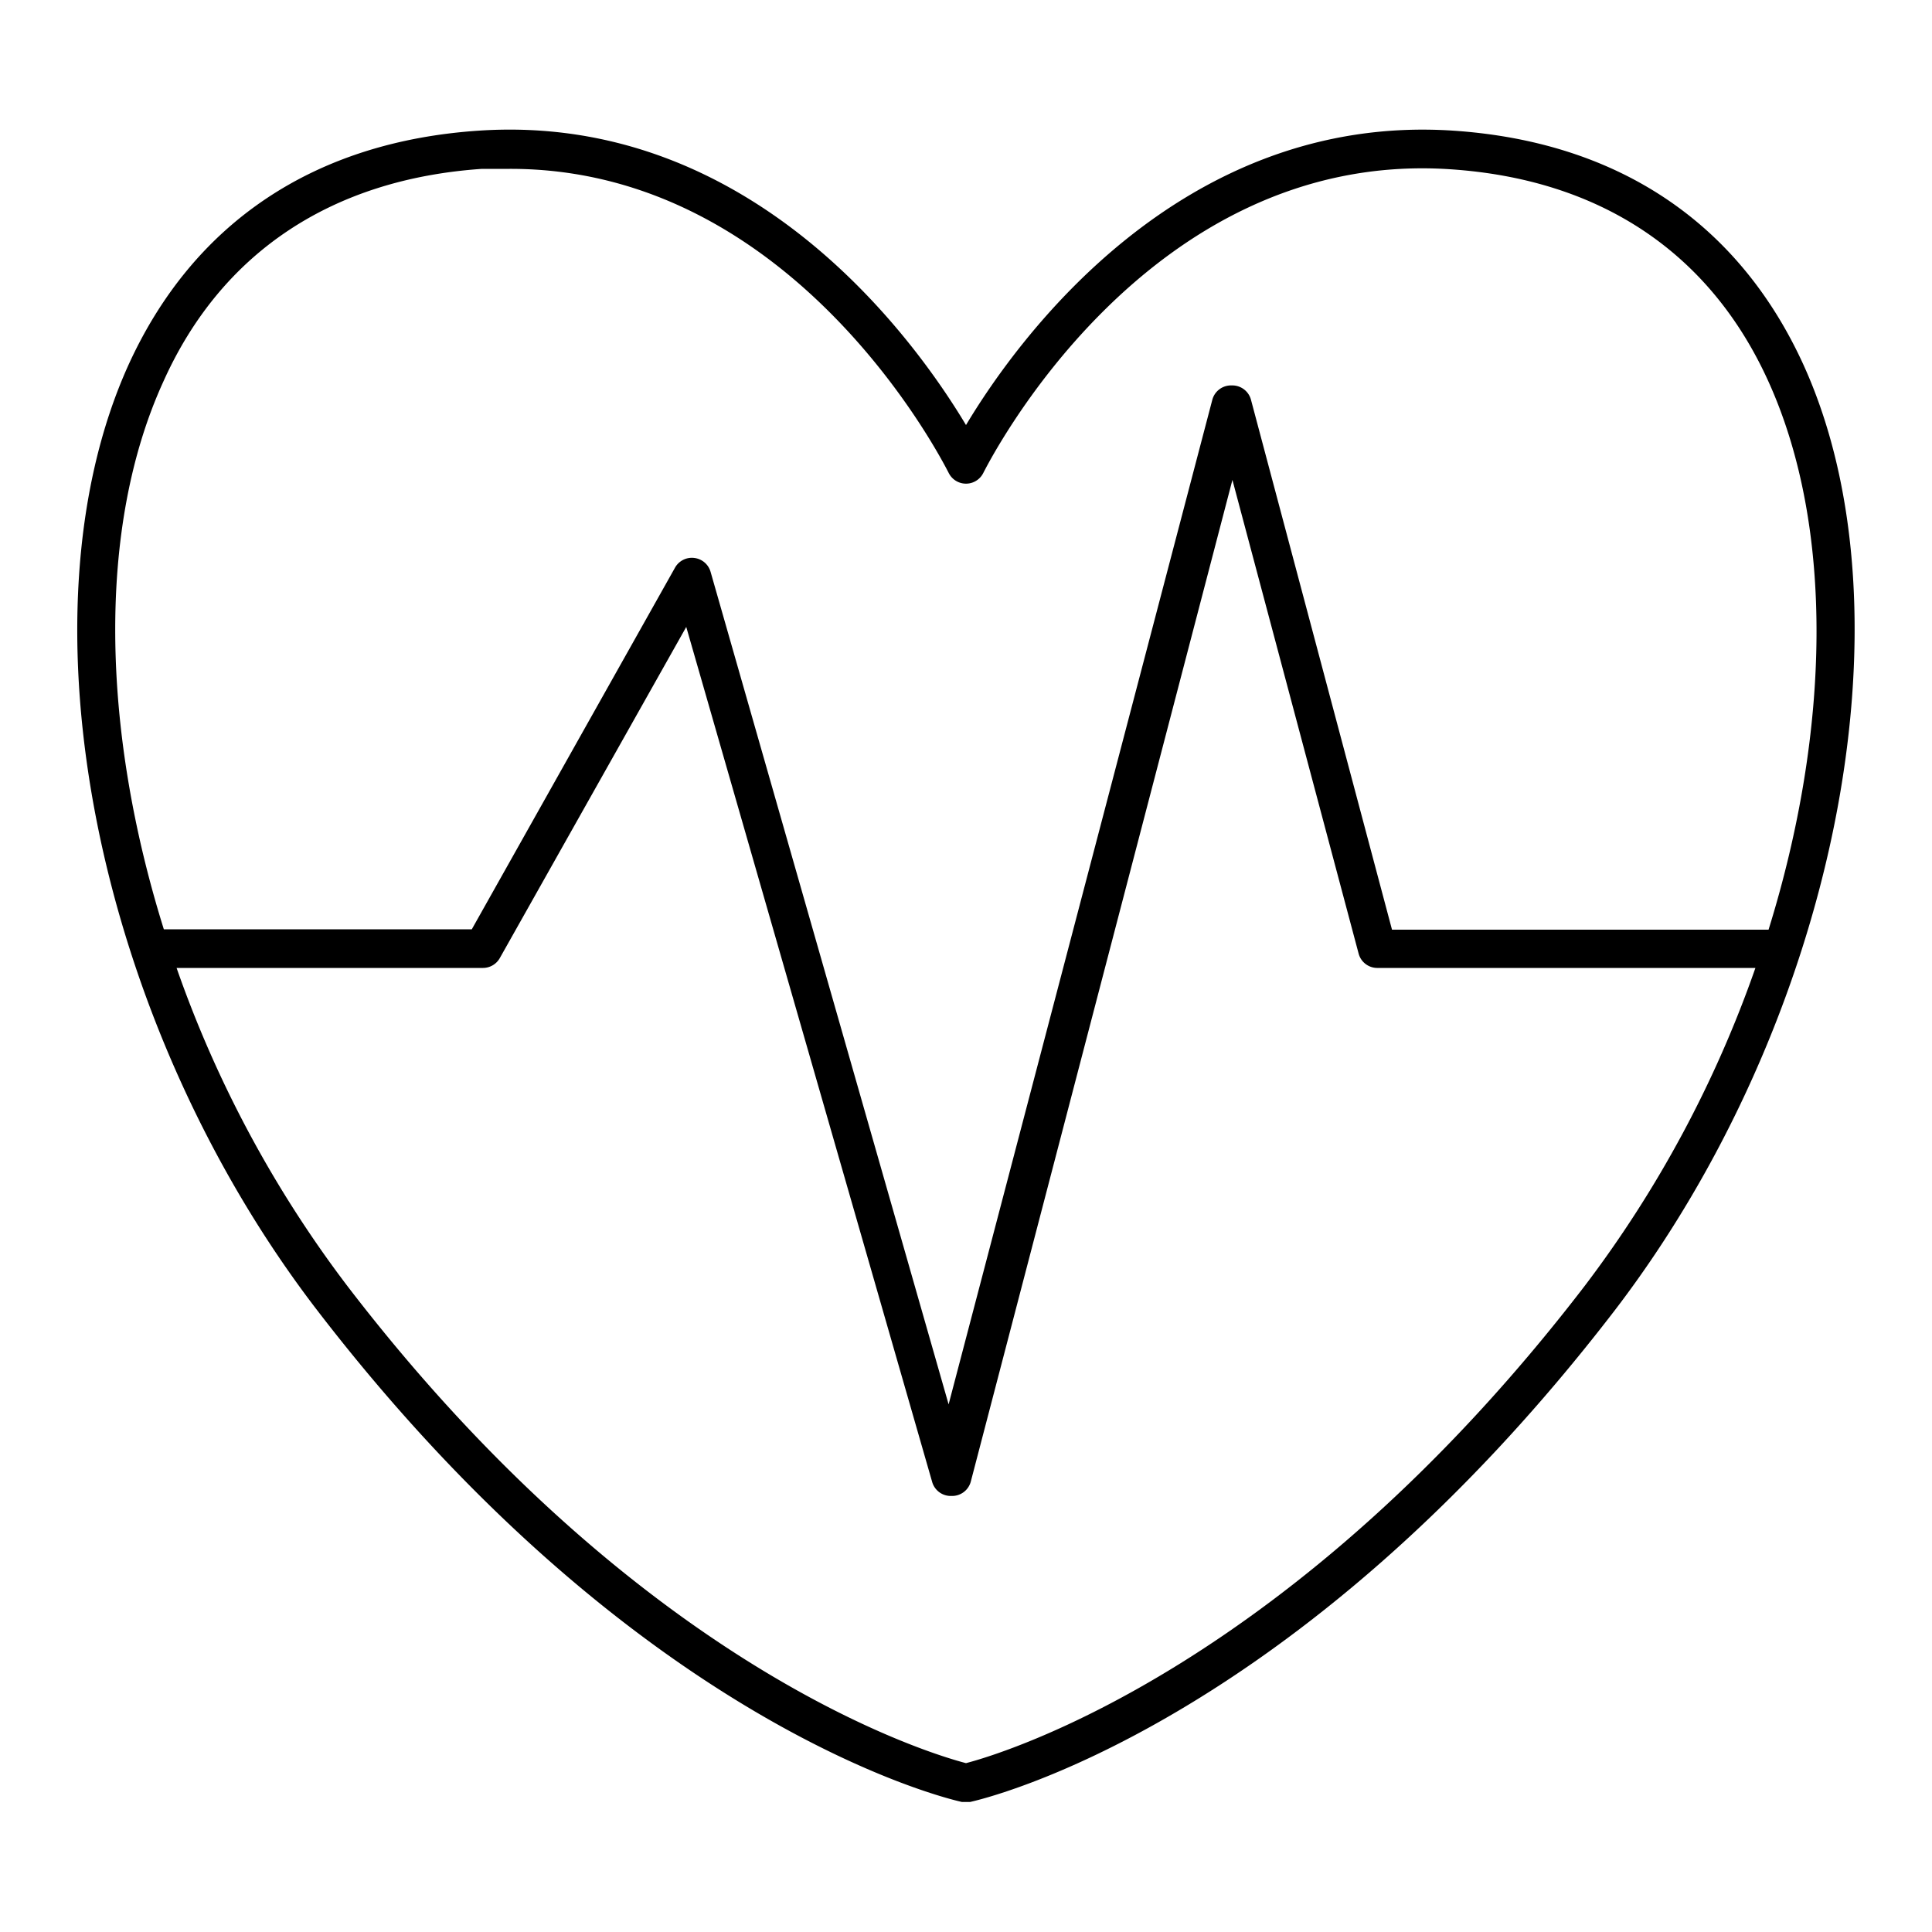 <svg viewBox="0 0 100 100" xmlns="http://www.w3.org/2000/svg" data-name="Layer 37" id="Layer_37"><path d="M49.79,93.27l.21,0,.21,0c.68-.15,16.8-3.87,33.38-25.46h0C95,52.89,99.23,31.87,93.36,18.91,90,11.52,83.72,7.32,75.18,6.76,61.07,5.85,52.64,17.59,50,22,47.36,17.59,38.94,5.84,24.82,6.76,16.28,7.32,10,11.52,6.64,18.91c-5.87,13-1.67,34,9.77,48.9C33,89.4,49.11,93.12,49.79,93.27ZM8.46,19.74c3-6.68,8.73-10.47,16.49-11,.48,0,1,0,1.43,0C41.32,8.71,49,24.3,49.1,24.47a1,1,0,0,0,1.8,0C51,24.3,59.17,7.71,75.05,8.76c7.76.51,13.46,4.3,16.49,11,3.42,7.56,3.2,18.06,0,28.36H72.05l-7.3-27.43a1,1,0,0,0-1-.74h0a1,1,0,0,0-1,.74l-13.65,52L36.78,29.6a1,1,0,0,0-.84-.72,1,1,0,0,0-1,.5L24.42,48.1H8.48C5.26,37.8,5,27.3,8.46,19.74ZM25,50.1a1,1,0,0,0,.87-.51l9.65-17.14L48.25,76.71a1,1,0,0,0,1,.72h0a1,1,0,0,0,1-.75L63.79,24.84l6.53,24.51a1,1,0,0,0,1,.75H90.86A59.81,59.81,0,0,1,82,66.59C66.92,86.23,52,90.74,50,91.26c-2-.52-16.92-5-32-24.67A59.81,59.81,0,0,1,9.14,50.1Z"></path></svg>